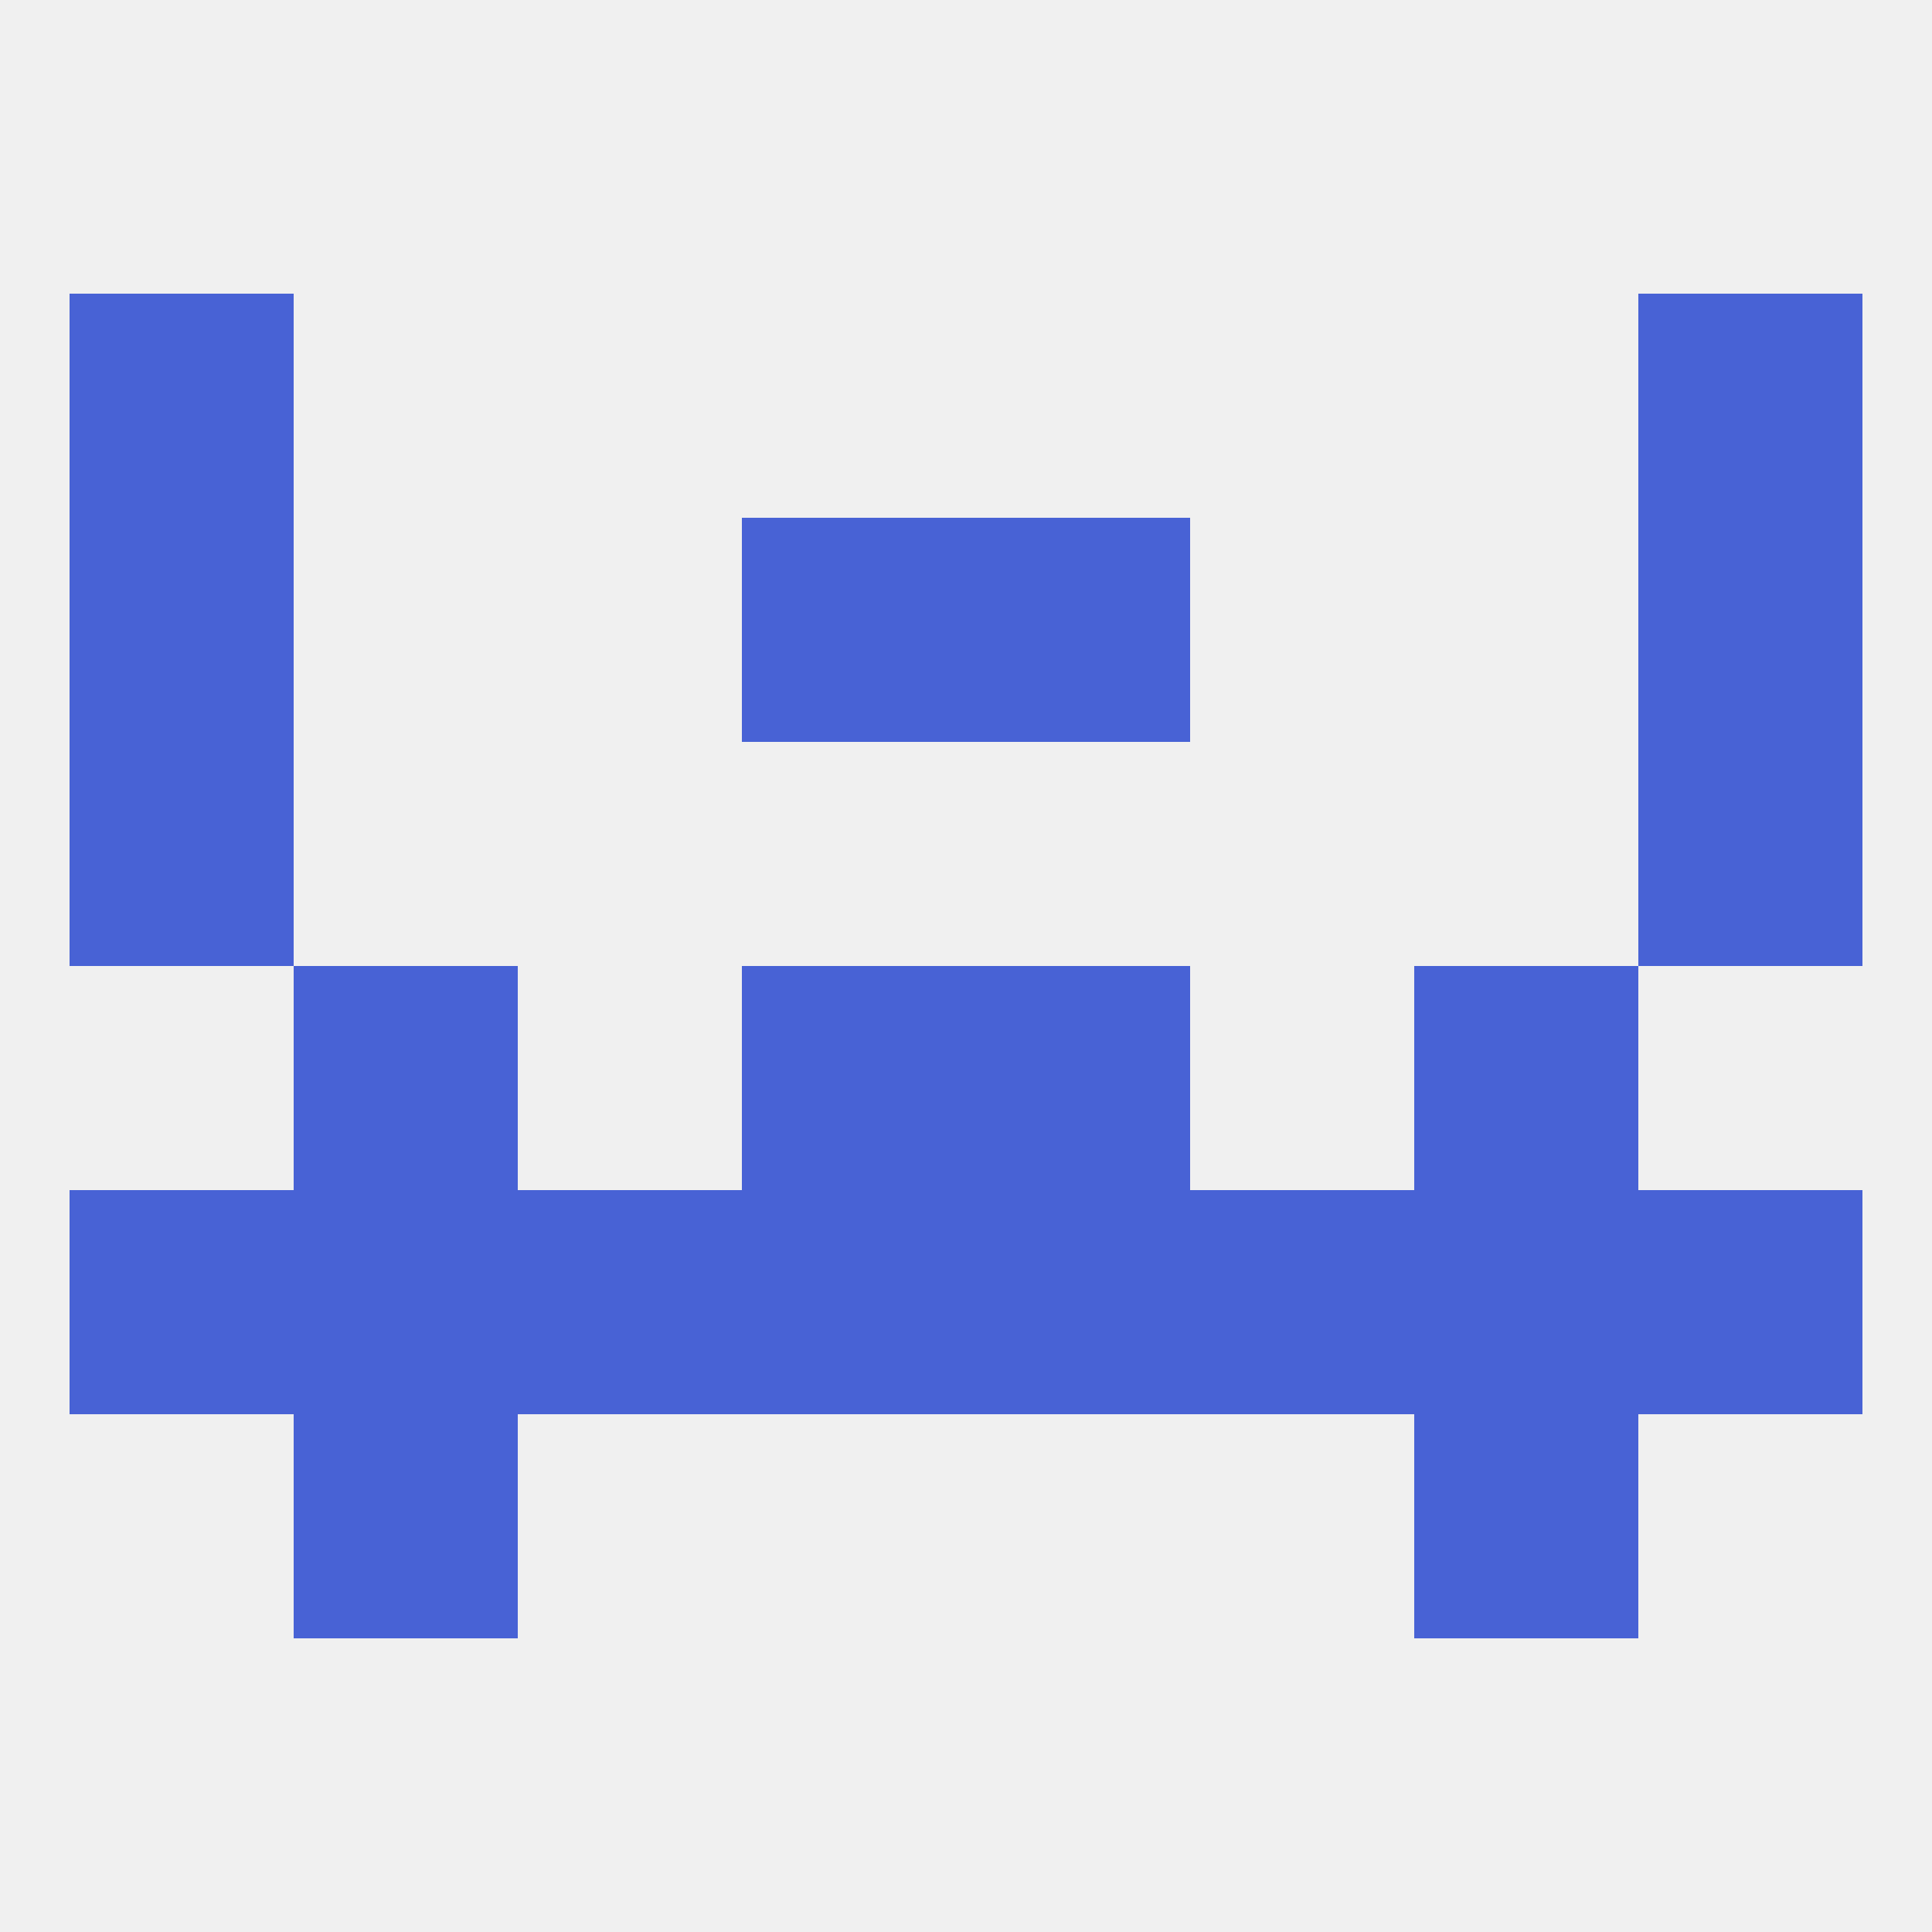 
<!--   <?xml version="1.0"?> -->
<svg version="1.1" baseprofile="full" xmlns="http://www.w3.org/2000/svg" xmlns:xlink="http://www.w3.org/1999/xlink" xmlns:ev="http://www.w3.org/2001/xml-events" width="250" height="250" viewBox="0 0 250 250" >
	<rect width="100%" height="100%" fill="rgba(240,240,240,255)"/>

	<rect x="96" y="125" width="29" height="29" fill="rgba(72,98,213,255)"/>
	<rect x="125" y="125" width="29" height="29" fill="rgba(72,98,213,255)"/>
	<rect x="38" y="125" width="29" height="29" fill="rgba(72,98,213,255)"/>
	<rect x="183" y="125" width="29" height="29" fill="rgba(72,98,213,255)"/>
	<rect x="154" y="154" width="29" height="29" fill="rgba(72,98,213,255)"/>
	<rect x="38" y="154" width="29" height="29" fill="rgba(72,98,213,255)"/>
	<rect x="183" y="154" width="29" height="29" fill="rgba(72,98,213,255)"/>
	<rect x="96" y="154" width="29" height="29" fill="rgba(72,98,213,255)"/>
	<rect x="125" y="154" width="29" height="29" fill="rgba(72,98,213,255)"/>
	<rect x="67" y="154" width="29" height="29" fill="rgba(72,98,213,255)"/>
	<rect x="9" y="154" width="29" height="29" fill="rgba(72,98,213,255)"/>
	<rect x="212" y="154" width="29" height="29" fill="rgba(72,98,213,255)"/>
	<rect x="38" y="183" width="29" height="29" fill="rgba(72,98,213,255)"/>
	<rect x="183" y="183" width="29" height="29" fill="rgba(72,98,213,255)"/>
	<rect x="9" y="96" width="29" height="29" fill="rgba(72,98,213,255)"/>
	<rect x="212" y="96" width="29" height="29" fill="rgba(72,98,213,255)"/>
	<rect x="212" y="67" width="29" height="29" fill="rgba(72,98,213,255)"/>
	<rect x="96" y="67" width="29" height="29" fill="rgba(72,98,213,255)"/>
	<rect x="125" y="67" width="29" height="29" fill="rgba(72,98,213,255)"/>
	<rect x="9" y="67" width="29" height="29" fill="rgba(72,98,213,255)"/>
	<rect x="9" y="38" width="29" height="29" fill="rgba(72,98,213,255)"/>
	<rect x="212" y="38" width="29" height="29" fill="rgba(72,98,213,255)"/>
</svg>